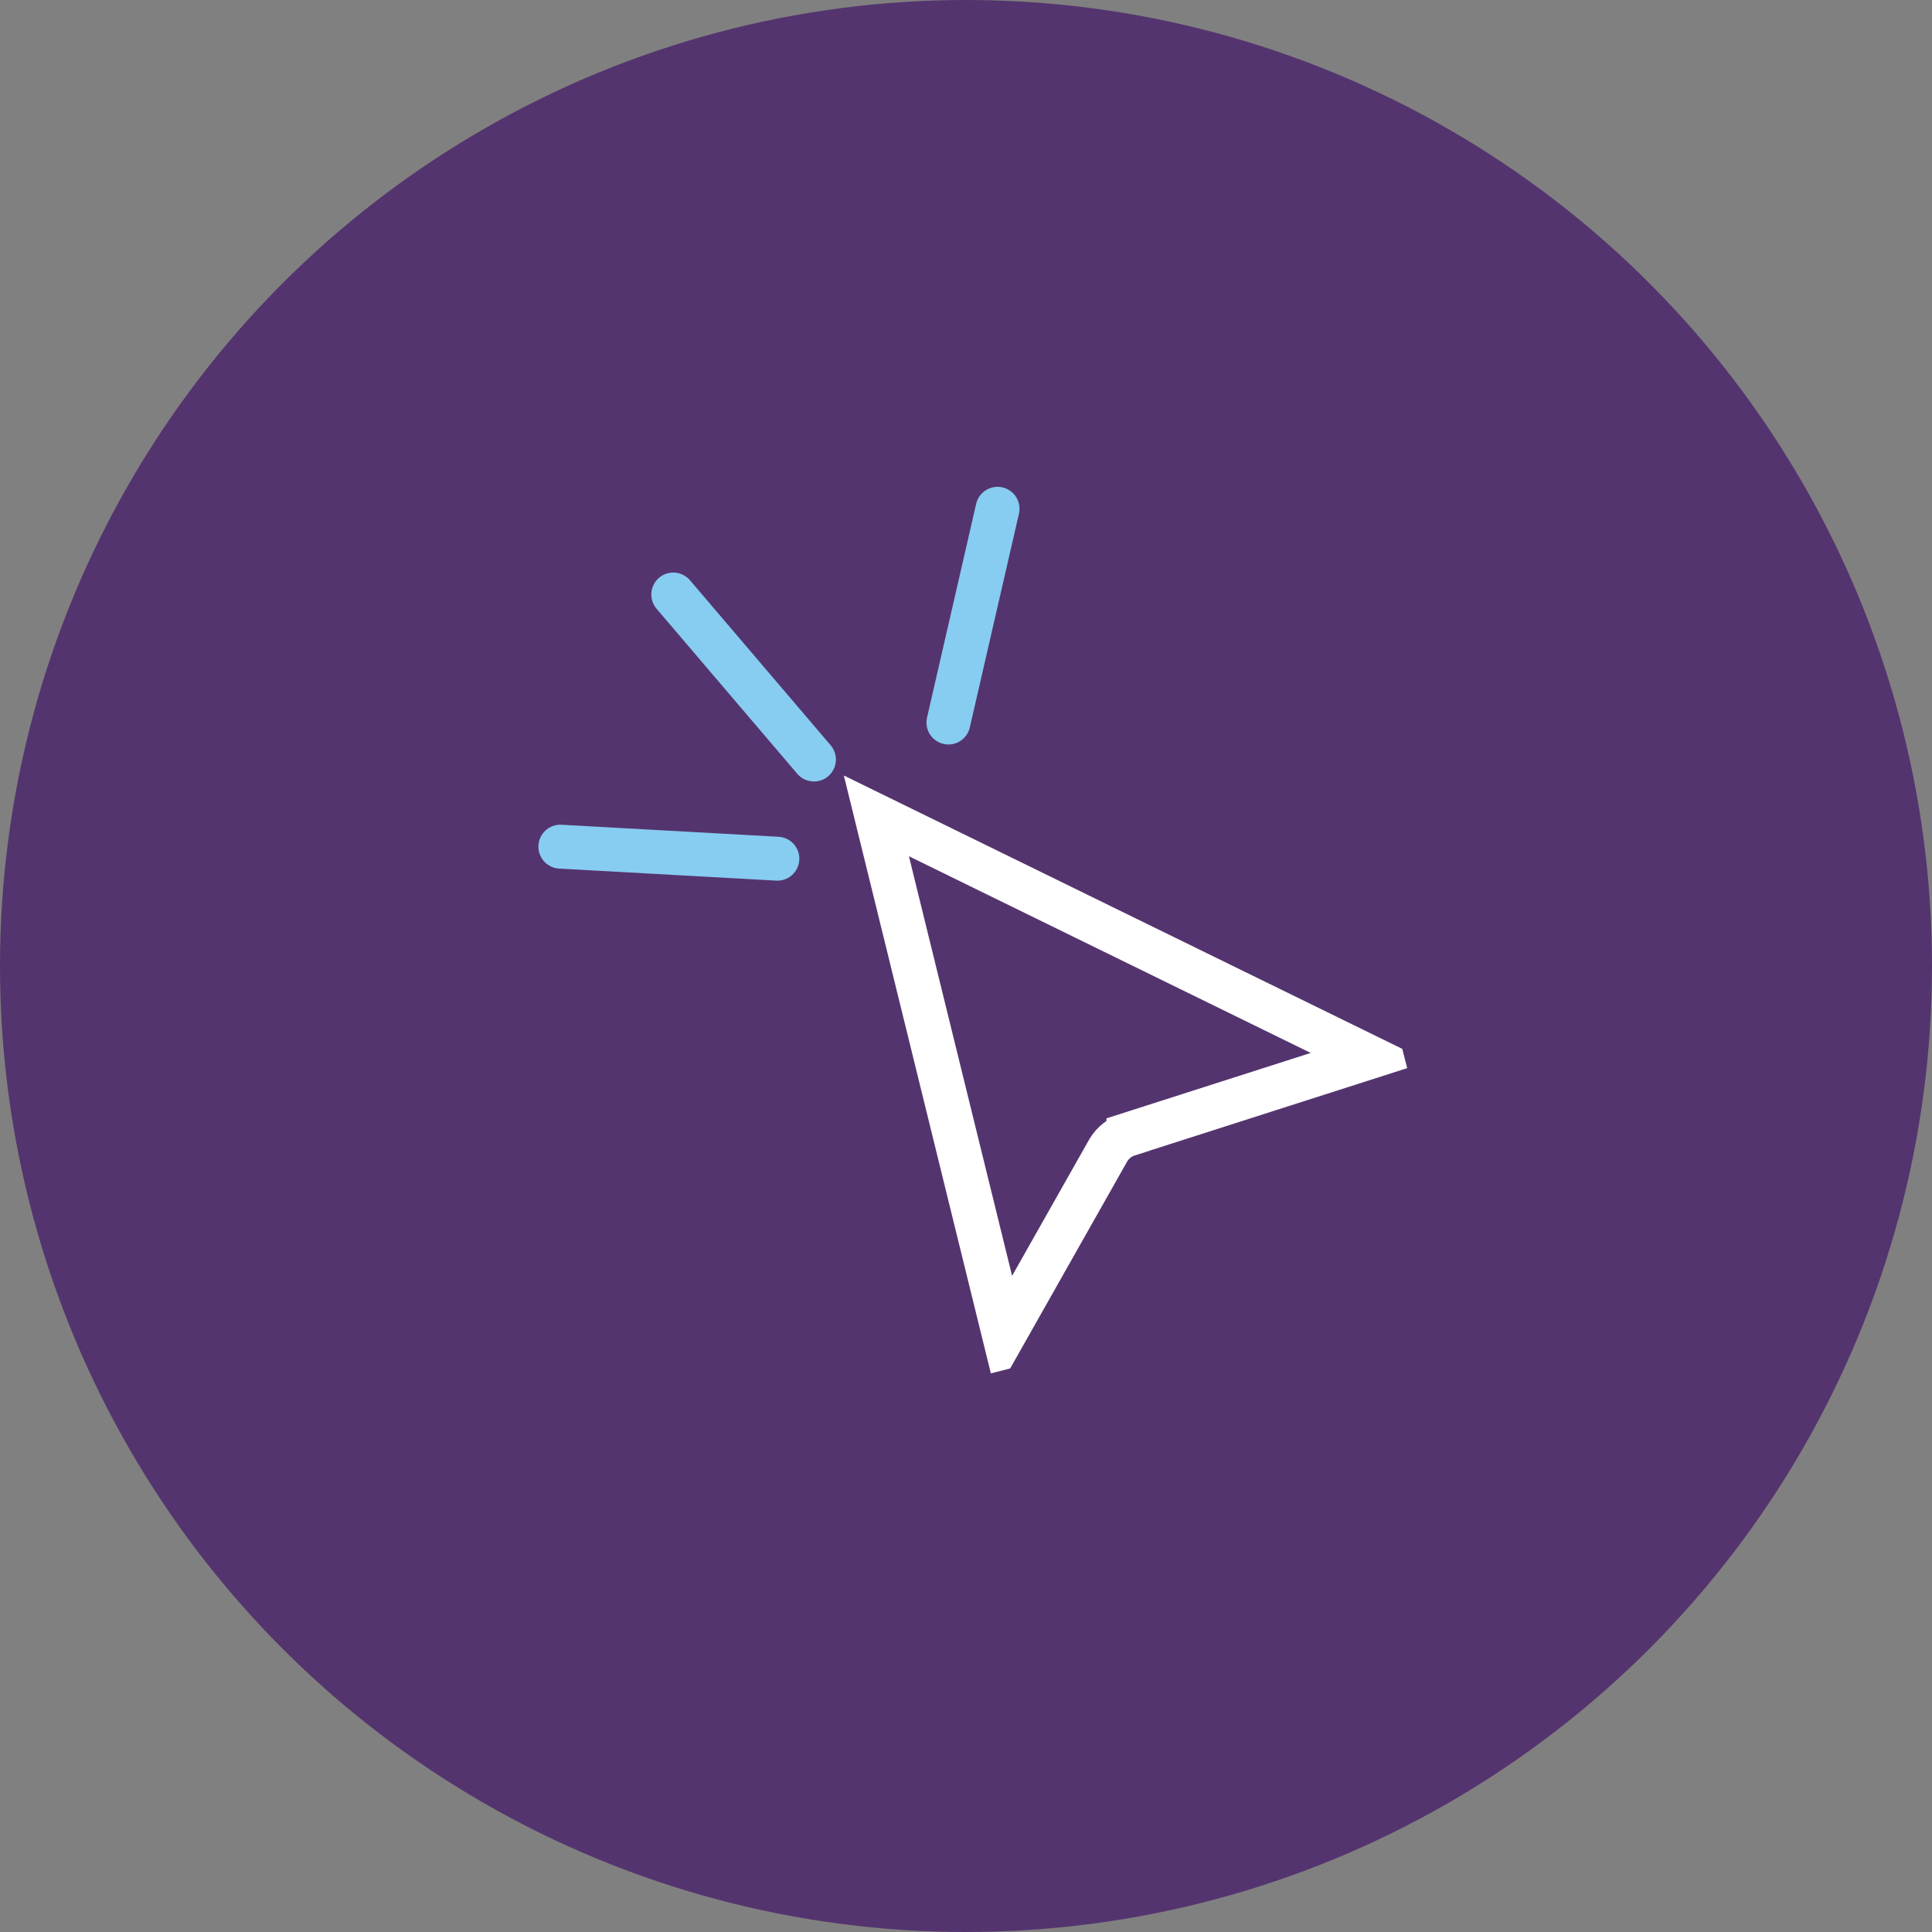 <?xml version="1.0" encoding="UTF-8"?>
<svg xmlns="http://www.w3.org/2000/svg" width="132" height="132" viewBox="0 0 132 132" fill="none">
  <rect x="0" y="0" width="132" height="132" fill="#808080" stroke="none"/>
  <circle cx="66" cy="66" r="66" fill="#54346E"></circle>
  <g clip-path="url(#clip0_8497_7034)">
    <path d="M93.559 72.231L77.094 77.505L77.094 77.506C76.523 77.686 76.04 78.067 75.732 78.576L75.72 78.595L75.709 78.614L68.595 91.197L59.877 55.743L93.559 72.231Z" stroke="white" stroke-width="3"></path>
    <path d="M55.612 51.893L46 40.618" stroke="#87CCF1" stroke-width="3" stroke-linecap="round" stroke-linejoin="round"></path>
    <path d="M64.799 49.365L68.156 34.761" stroke="#87CCF1" stroke-width="3" stroke-linecap="round" stroke-linejoin="round"></path>
    <path d="M53.113 58.669L38.285 57.847" stroke="#87CCF1" stroke-width="3" stroke-linecap="round" stroke-linejoin="round"></path>
  </g>
  <defs>
    <clipPath id="clip0_8497_7034">
      <rect width="54" height="61" fill="white" transform="translate(31.94 40.034) rotate(-14.393)"></rect>
    </clipPath>
  </defs>
</svg>
